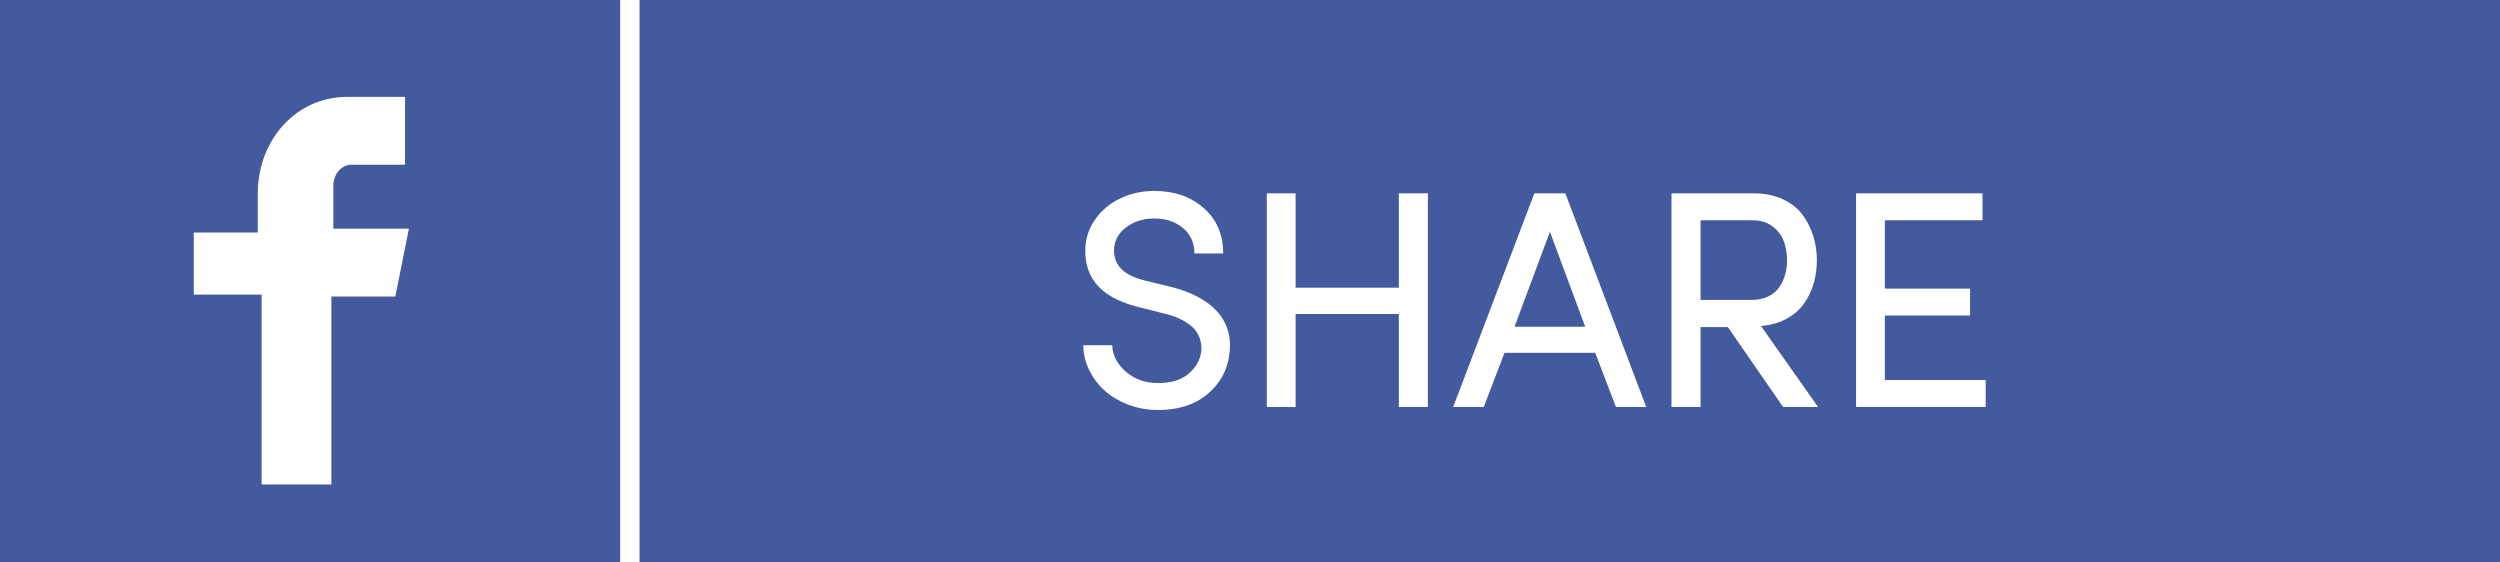 <?xml version="1.0" encoding="UTF-8"?>
<svg width="129px" height="29px" viewBox="0 0 129 29" version="1.1" xmlns="http://www.w3.org/2000/svg" xmlns:xlink="http://www.w3.org/1999/xlink">
    <!-- Generator: Sketch 47.1 (45422) - http://www.bohemiancoding.com/sketch -->
    <title>facebook-share</title>
    <desc>Created with Sketch.</desc>
    <defs></defs>
    <g id="Page-1" stroke="none" stroke-width="1" fill="none" fill-rule="evenodd">
        <g id="facebook-share">
            <g id="Group-2">
                <rect id="Rectangle-13-Copy-4" fill="#445A9F" x="0" y="0" width="129" height="29"></rect>
                <polygon id="Line-2-Copy-4" fill="#FFFFFF" fill-rule="nonzero" points="32 0 32 29 33 29 33 0"></polygon>
                <path d="M55.898,17.812 L57.391,17.812 C57.401,18.318 57.632,18.77 58.082,19.168 C58.533,19.566 59.091,19.766 59.758,19.766 C60.419,19.766 60.939,19.609 61.316,19.297 C61.694,18.984 61.917,18.602 61.984,18.148 C61.99,18.096 61.992,18.044 61.992,17.992 C61.992,17.768 61.953,17.563 61.875,17.375 C61.781,17.146 61.639,16.956 61.449,16.805 C61.259,16.654 61.055,16.529 60.836,16.43 C60.617,16.331 60.375,16.25 60.109,16.188 L58.687,15.828 C56.896,15.375 56,14.417 56,12.953 C56,12.354 56.167,11.815 56.5,11.336 C56.833,10.857 57.271,10.49 57.812,10.234 C58.354,9.979 58.937,9.852 59.562,9.852 C60.589,9.852 61.437,10.146 62.109,10.734 C62.781,11.323 63.117,12.104 63.117,13.078 L61.633,13.078 C61.633,12.536 61.438,12.1 61.047,11.77 C60.656,11.439 60.156,11.273 59.547,11.273 C58.99,11.273 58.507,11.428 58.098,11.738 C57.689,12.048 57.484,12.448 57.484,12.938 C57.484,13.703 58.008,14.214 59.055,14.469 L60.492,14.82 C61.544,15.096 62.326,15.526 62.836,16.109 C63.258,16.594 63.469,17.169 63.469,17.836 C63.469,17.982 63.458,18.13 63.437,18.281 C63.333,19.109 62.954,19.796 62.301,20.34 C61.647,20.884 60.799,21.156 59.758,21.156 C59.211,21.156 58.694,21.063 58.207,20.875 C57.72,20.687 57.31,20.44 56.977,20.133 C56.643,19.826 56.38,19.469 56.187,19.062 C55.995,18.656 55.898,18.24 55.898,17.812 Z M65.367,21 L65.367,9.977 L66.852,9.977 L66.852,14.844 L72.18,14.844 L72.18,9.977 L73.68,9.977 L73.68,21 L72.18,21 L72.18,16.203 L66.852,16.203 L66.852,21 L65.367,21 Z M74.984,21 L79.172,9.977 L80.773,9.977 L84.945,21 L83.383,21 L82.312,18.203 L77.633,18.203 L76.562,21 L74.984,21 Z M78.148,16.859 L81.797,16.859 L79.977,11.961 L78.148,16.859 Z M86.25,21 L86.25,9.977 L90.484,9.977 C91.042,9.977 91.536,10.074 91.969,10.27 C92.401,10.465 92.742,10.728 92.992,11.059 C93.242,11.389 93.431,11.755 93.559,12.156 C93.686,12.557 93.75,12.982 93.75,13.43 C93.75,13.852 93.695,14.25 93.586,14.625 C93.477,15 93.31,15.346 93.086,15.664 C92.862,15.982 92.561,16.243 92.184,16.449 C91.806,16.655 91.367,16.779 90.867,16.82 L93.812,21 L92.008,21 L89.156,16.875 L87.75,16.875 L87.75,21 L86.25,21 Z M87.75,15.477 L90.375,15.477 C90.698,15.477 90.982,15.419 91.227,15.305 C91.471,15.19 91.663,15.034 91.801,14.836 C91.939,14.638 92.042,14.421 92.109,14.184 C92.177,13.947 92.211,13.695 92.211,13.43 C92.211,13.07 92.155,12.741 92.043,12.441 C91.931,12.142 91.737,11.888 91.461,11.68 C91.185,11.471 90.844,11.367 90.438,11.367 L87.75,11.367 L87.75,15.477 Z M95.773,21 L95.773,9.977 L102.297,9.977 L102.297,11.367 L97.258,11.367 L97.258,14.891 L101.656,14.891 L101.656,16.281 L97.258,16.281 L97.258,19.609 L102.461,19.609 L102.461,21 L95.773,21 Z" id="Share-Copy-2" fill="#FFFFFF"></path>
                <path d="M21.1,8.5 L18.1,8.5 C17.7,8.5 17.2,8.9 17.2,9.6 L17.2,11.8 L21.1,11.8 L20.4,15.3 L17.1,15.3 L17.1,25 L13.5,25 L13.5,15.2 L10,15.2 L10,12 L13.3,12 L13.3,10 C13.3,7.2 15.3,5 17.9,5 L20.9,5 L20.9,8.5 L21.1,8.5 Z" id="icon_Facebook-Copy-2" fill="#FFFFFF" fill-rule="nonzero"></path>
            </g>
        </g>
    </g>
</svg>
